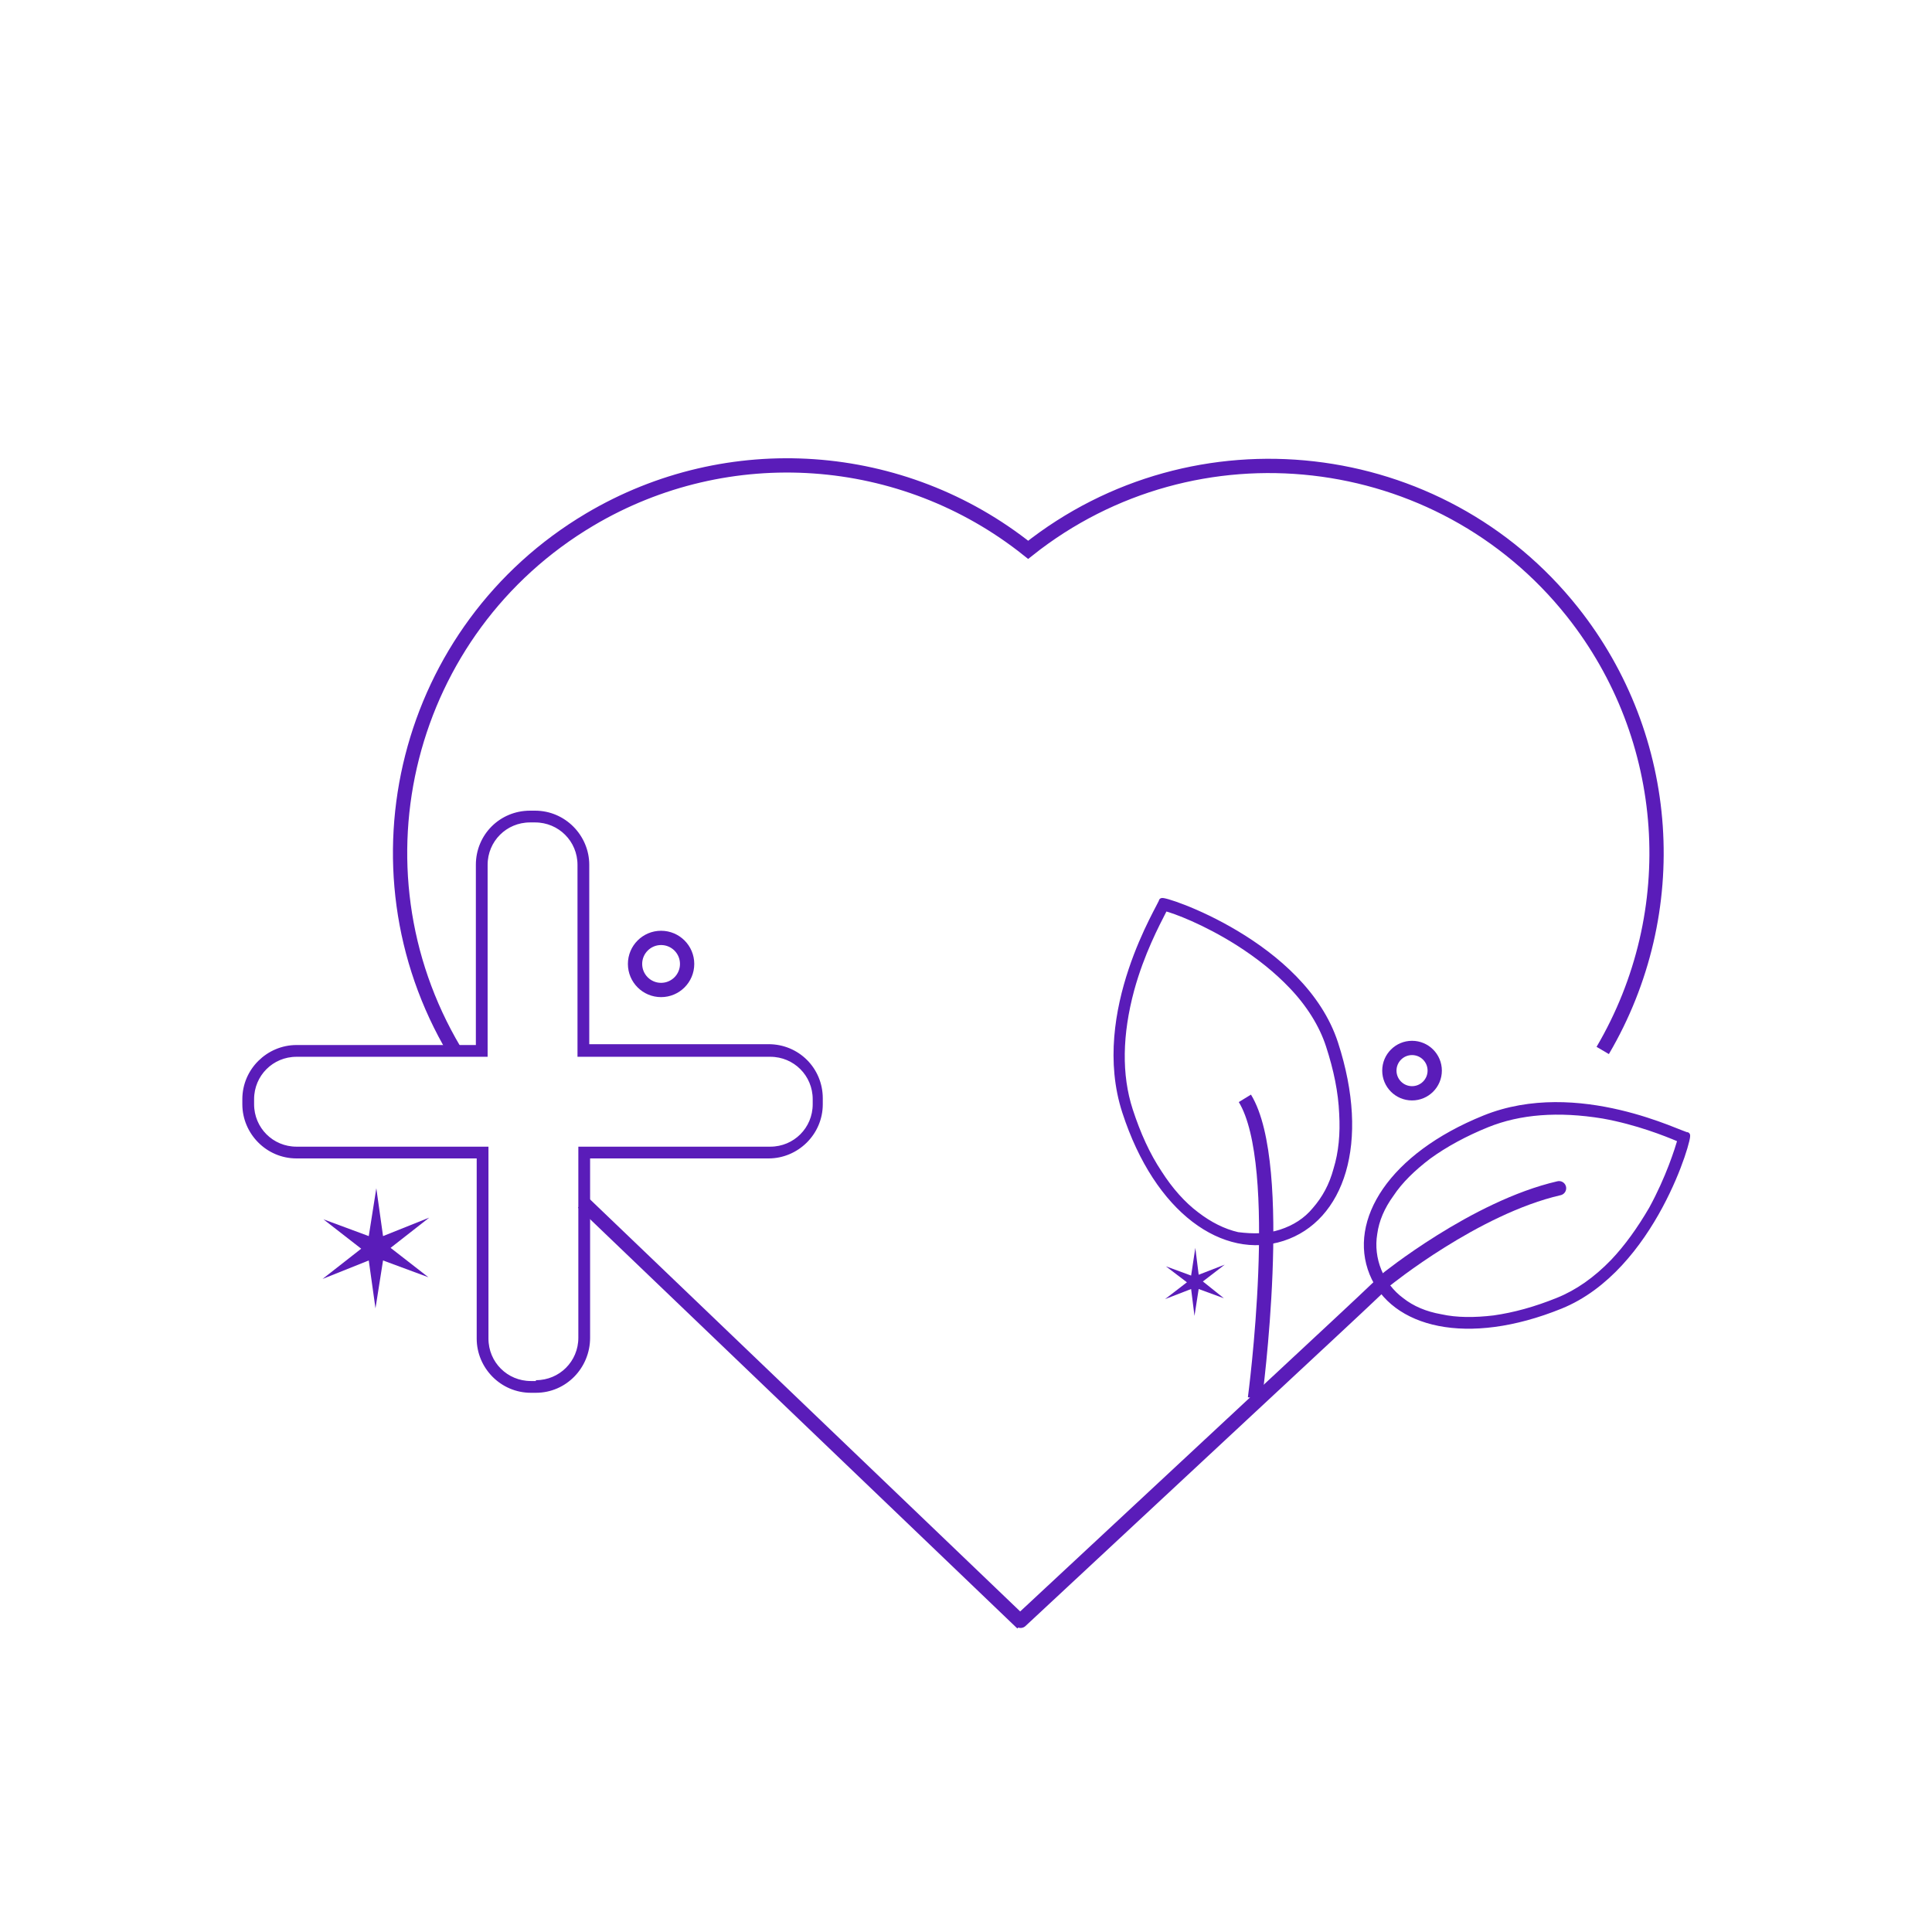 <?xml version="1.0" encoding="utf-8"?>
<!-- Generator: Adobe Illustrator 24.1.3, SVG Export Plug-In . SVG Version: 6.00 Build 0)  -->
<svg version="1.1" id="图层_1" xmlns="http://www.w3.org/2000/svg" xmlns:xlink="http://www.w3.org/1999/xlink" x="0px" y="0px"
	 viewBox="0 0 230 230" style="enable-background:new 0 0 230 230;" xml:space="preserve">
<style type="text/css">
	.st0{fill:none;}
	.st1{fill:#5A1CB9;stroke:#5A1CB9;stroke-width:0.7;stroke-miterlimit:10;}
	.st2{fill:none;stroke:#5A1CB9;stroke-width:1.7;stroke-miterlimit:10;}
	.st3{fill:none;stroke:#5A1CB9;stroke-width:1.7;}
	.st4{fill:none;stroke:#5A1CB9;stroke-width:1.7;stroke-linecap:round;}
	.st5{fill:#5A1CB9;}
</style>
<g id="_4" transform="translate(0 -24.745)">
	<g id="路径_2" transform="translate(177.208 139.776) rotate(162)">
		<path class="st0" d="M33.3-23.2c7.3,0,13.2,7.6,13.2,20.1c0,12.5-11.8,22.1-11.9,22.5c-0.1,0.4-14.4-10-14.4-22.5
			S26-23.2,33.3-23.2z"/>
		<path class="st1" d="M33.3-22.5c-1.7,0-3.3,0.4-4.7,1.3c-1.5,0.9-2.8,2.1-3.9,3.8c-1.2,1.7-2.1,3.8-2.7,6.1c-0.7,2.5-1,5.2-1,8.2
			c0,2.6,0.7,5.4,2,8.1c1.1,2.3,2.6,4.6,4.5,6.9c3,3.6,5.9,5.9,7,6.6c0.1-0.1,0.2-0.2,0.3-0.3c1.2-1.2,4-3.9,6.5-7.7
			c3-4.6,4.6-9.2,4.6-13.6c0-3-0.3-5.7-1-8.2c-0.6-2.3-1.5-4.4-2.7-6.1c-1.1-1.6-2.4-2.9-3.9-3.8C36.6-22,35-22.5,33.3-22.5
			 M33.3-23.2c7.3,0,13.2,7.6,13.2,20.1c0,12.5-11.8,22.1-11.9,22.5c-0.1,0.4-14.4-10-14.4-22.5S26-23.2,33.3-23.2z"/>
	</g>
	<path id="路径_3" class="st2" d="M54.1,149.8c-13-21.9-5.8-50.2,16.1-63.2c16.5-9.8,37.3-8.3,52.2,3.6
		c19.9-15.8,49-12.5,64.8,7.4c11.9,15,13.3,35.7,3.6,52.2"/>
	<g id="联合_1" transform="translate(0 79.203)">
		<path class="st0" d="M63.2,111c-3.4,0-6.1-2.7-6.1-6.1V83.1H35.3c-3.4,0-6.1-2.7-6.1-6.1v-0.6c0-3.4,2.7-6.1,6.1-6.1H57V48.5
			c0-3.4,2.7-6.1,6.1-6.1h0.6c3.4,0,6.1,2.7,6.1,6.1v21.7h21.7c3.4,0,6.1,2.7,6.1,6.1V77c0,3.4-2.7,6.1-6.1,6.1H69.9v21.7
			c0,3.4-2.7,6.1-6.1,6.1L63.2,111L63.2,111z"/>
		<path class="st1" d="M63.8,110.2c3,0,5.4-2.4,5.4-5.4V82.4h22.5c3,0,5.4-2.4,5.4-5.4v-0.6c0-3-2.4-5.4-5.4-5.4H69.1V48.5
			c0-3-2.4-5.4-5.4-5.4h-0.6c-3,0-5.4,2.4-5.4,5.4V71H35.3c-3,0-5.4,2.4-5.4,5.4V77c0,3,2.4,5.4,5.4,5.4h22.5v22.5
			c0,3,2.4,5.4,5.4,5.4h0.6 M63.8,111h-0.6c-3.4,0-6.1-2.8-6.1-6.1V83.1H35.3c-3.4,0-6.1-2.8-6.1-6.1v-0.6c0-3.4,2.8-6.1,6.1-6.1H57
			V48.5c0-3.4,2.7-6.1,6.1-6.1h0.6c3.4,0,6.1,2.8,6.1,6.1v21.7h21.7c3.4,0,6.1,2.7,6.1,6.1V77c0,3.4-2.8,6.1-6.1,6.1H69.9v21.7
			C69.9,108.2,67.2,111,63.8,111z"/>
	</g>
	<line id="直线_1" class="st3" x1="69.4" y1="167.9" x2="121.7" y2="218"/>
	<path id="路径_4" class="st4" d="M121.5,217.7l37.7-35.1c0,0,5.8-5.4,5.8-5.5c0,0,10.6-8.6,20.6-10.9"/>
	<g id="路径_5" transform="matrix(-0.375, -0.927, 0.927, -0.375, 180.689, 165.005)">
		<path class="st0" d="M-4-20.3C2.7-20.3,8.1-13,8.1-1S-2.7,20.1-2.8,20.5C-2.9,21-16,10.9-16-1S-10.6-20.3-4-20.3z"/>
		<path class="st1" d="M-4-19.5c-1.5,0-3,0.4-4.3,1.2c-1.4,0.8-2.6,2-3.6,3.6c-1.1,1.6-1.9,3.6-2.5,5.8c-0.6,2.4-0.9,5-0.9,7.9
			c0,2.5,0.6,5.1,1.8,7.8c1,2.2,2.4,4.4,4.1,6.6c2.7,3.3,5.4,5.5,6.4,6.3c0.1-0.1,0.1-0.2,0.2-0.2c1.1-1.1,3.7-3.8,5.9-7.3
			C5.9,7.6,7.3,3.2,7.3-1c0-2.8-0.3-5.5-0.9-7.9c-0.6-2.2-1.4-4.2-2.5-5.8c-1-1.6-2.2-2.8-3.6-3.6C-1-19.1-2.5-19.5-4-19.5 M-4-20.3
			C2.7-20.3,8.1-13,8.1-1S-2.7,20.1-2.8,20.6C-2.9,21-16,10.9-16-1C-16-13-10.6-20.3-4-20.3z"/>
	</g>
	<path id="路径_6" class="st3" d="M149.4,191.2c0,0,3.7-27.7-1.2-35.7"/>
	<path id="多边形_1" class="st5" d="M44.8,166.2l0.8,5.7l5.5-2.2l-4.6,3.6l4.5,3.5l-5.4-2l-0.9,5.7l-0.8-5.7l-5.5,2.2l4.6-3.6
		l-4.5-3.5l5.4,2L44.8,166.2z"/>
	<path id="多边形_2" class="st5" d="M142.3,173.3l0.4,3.2l3.1-1.2l-2.6,2l2.5,2l-3-1.1l-0.5,3.2l-0.4-3.2l-3.1,1.2l2.6-2
		l-2.5-1.9l3,1.1L142.3,173.3z"/>
	<g id="椭圆_1" transform="translate(60 98)">
		<circle class="st0" cx="18.7" cy="41.5" r="3.5"/>
		<circle class="st3" cx="18.7" cy="41.5" r="3.1"/>
	</g>
	<g id="椭圆_2" transform="translate(177 115)">
		<circle class="st0" cx="-8.9" cy="37.2" r="3.1"/>
		<circle class="st3" cx="-8.9" cy="37.2" r="2.7"/>
	</g>
</g>
</svg>
